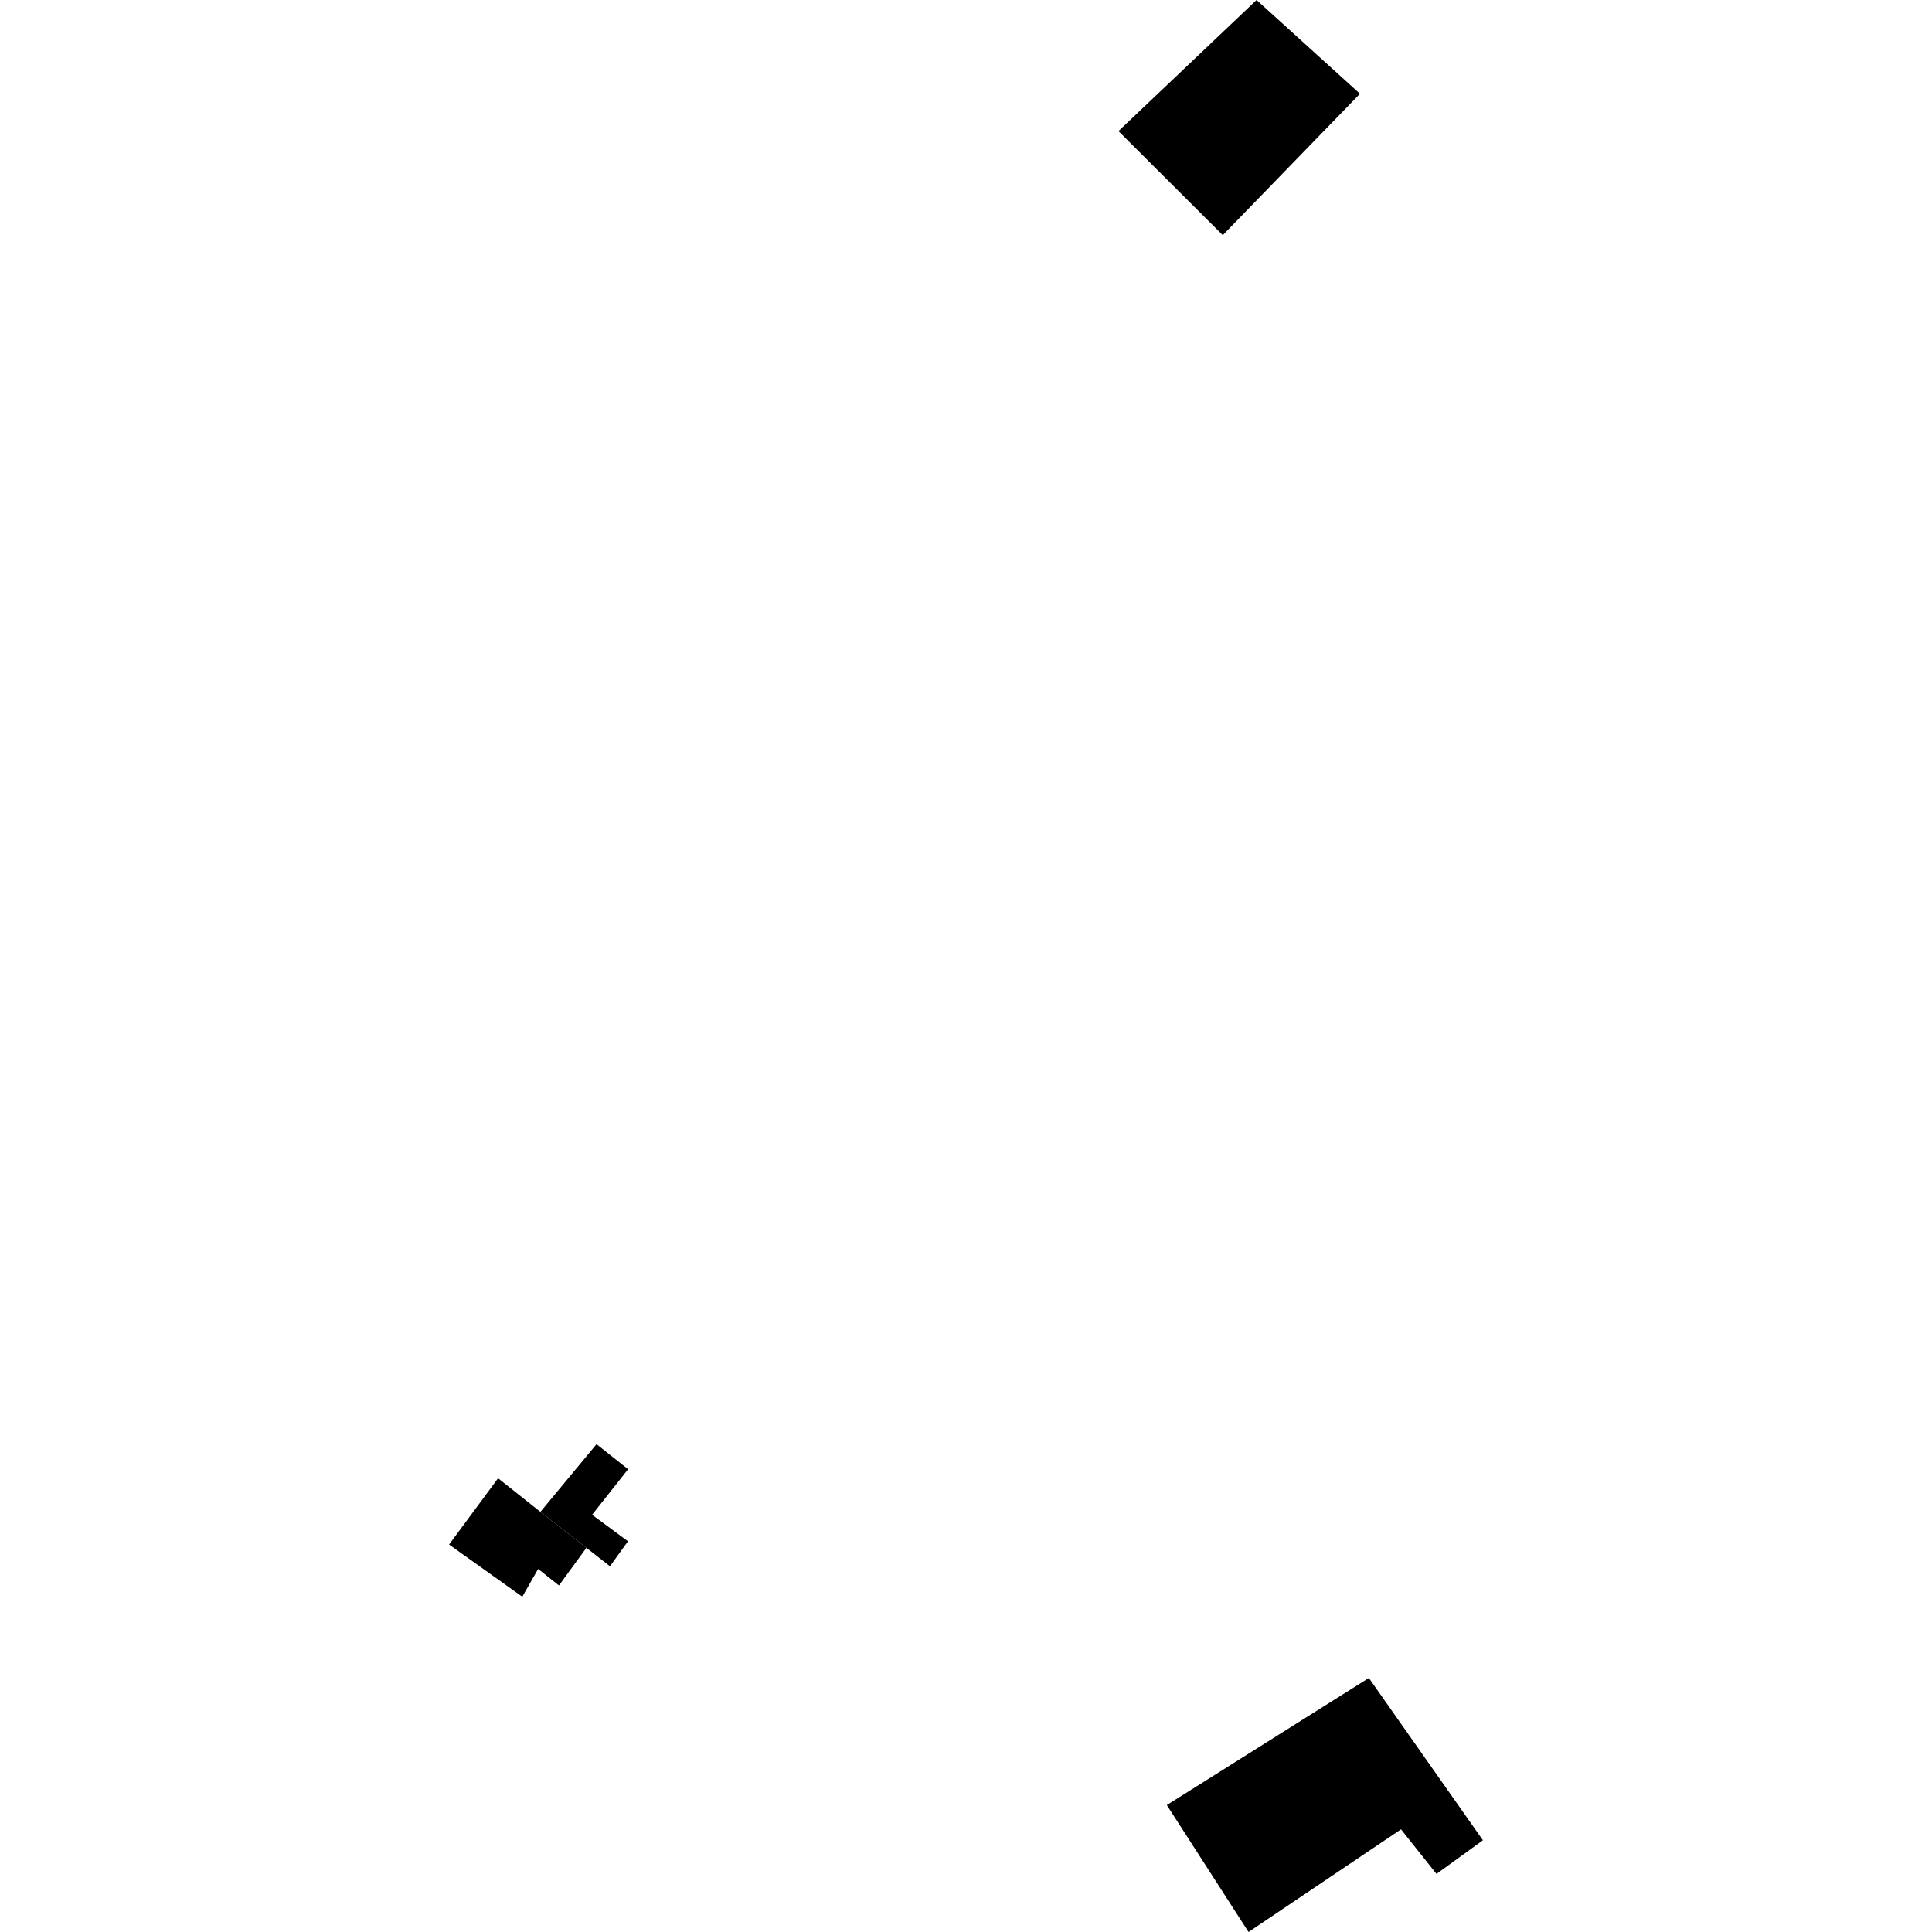<?xml version="1.0" encoding="utf-8" standalone="no"?>
<!DOCTYPE svg PUBLIC "-//W3C//DTD SVG 1.1//EN"
  "http://www.w3.org/Graphics/SVG/1.1/DTD/svg11.dtd">
<!-- Created with matplotlib (https://matplotlib.org/) -->
<svg height="288pt" version="1.1" viewBox="0 0 288 288" width="288pt" xmlns="http://www.w3.org/2000/svg" xmlns:xlink="http://www.w3.org/1999/xlink">
 <defs>
  <style type="text/css">
*{stroke-linecap:butt;stroke-linejoin:round;}
  </style>
 </defs>
 <g id="figure_1">
  <g id="patch_1">
   <path d="M 0 288 
L 288 288 
L 288 0 
L 0 0 
z
" style="fill:none;opacity:0;"/>
  </g>
  <g id="axes_1">
   <g id="PatchCollection_1">
    <path clip-path="url(#pf107184fe7)" d="M 187.313 0 
L 166.727 19.54 
L 182.28 35.053 
L 202.733 13.975 
L 187.313 0 
"/>
    <path clip-path="url(#pf107184fe7)" d="M 88.924 215.277 
L 80.557 225.368 
L 87.411 230.73 
L 90.924 233.479 
L 93.608 229.756 
L 88.262 225.806 
L 93.629 219.014 
L 88.924 215.277 
"/>
    <path clip-path="url(#pf107184fe7)" d="M 74.245 220.358 
L 66.945 230.239 
L 77.856 238.02 
L 80.215 233.882 
L 83.322 236.337 
L 87.411 230.73 
L 80.557 225.368 
L 74.245 220.358 
"/>
    <path clip-path="url(#pf107184fe7)" d="M 204.053 250.137 
L 173.936 269.078 
L 186.118 288 
L 208.848 272.699 
L 214.135 279.346 
L 221.055 274.324 
L 204.053 250.137 
"/>
   </g>
  </g>
 </g>
 <defs>
  <clipPath id="pf107184fe7">
   <rect height="288" width="154.11" x="66.945" y="0"/>
  </clipPath>
 </defs>
</svg>
